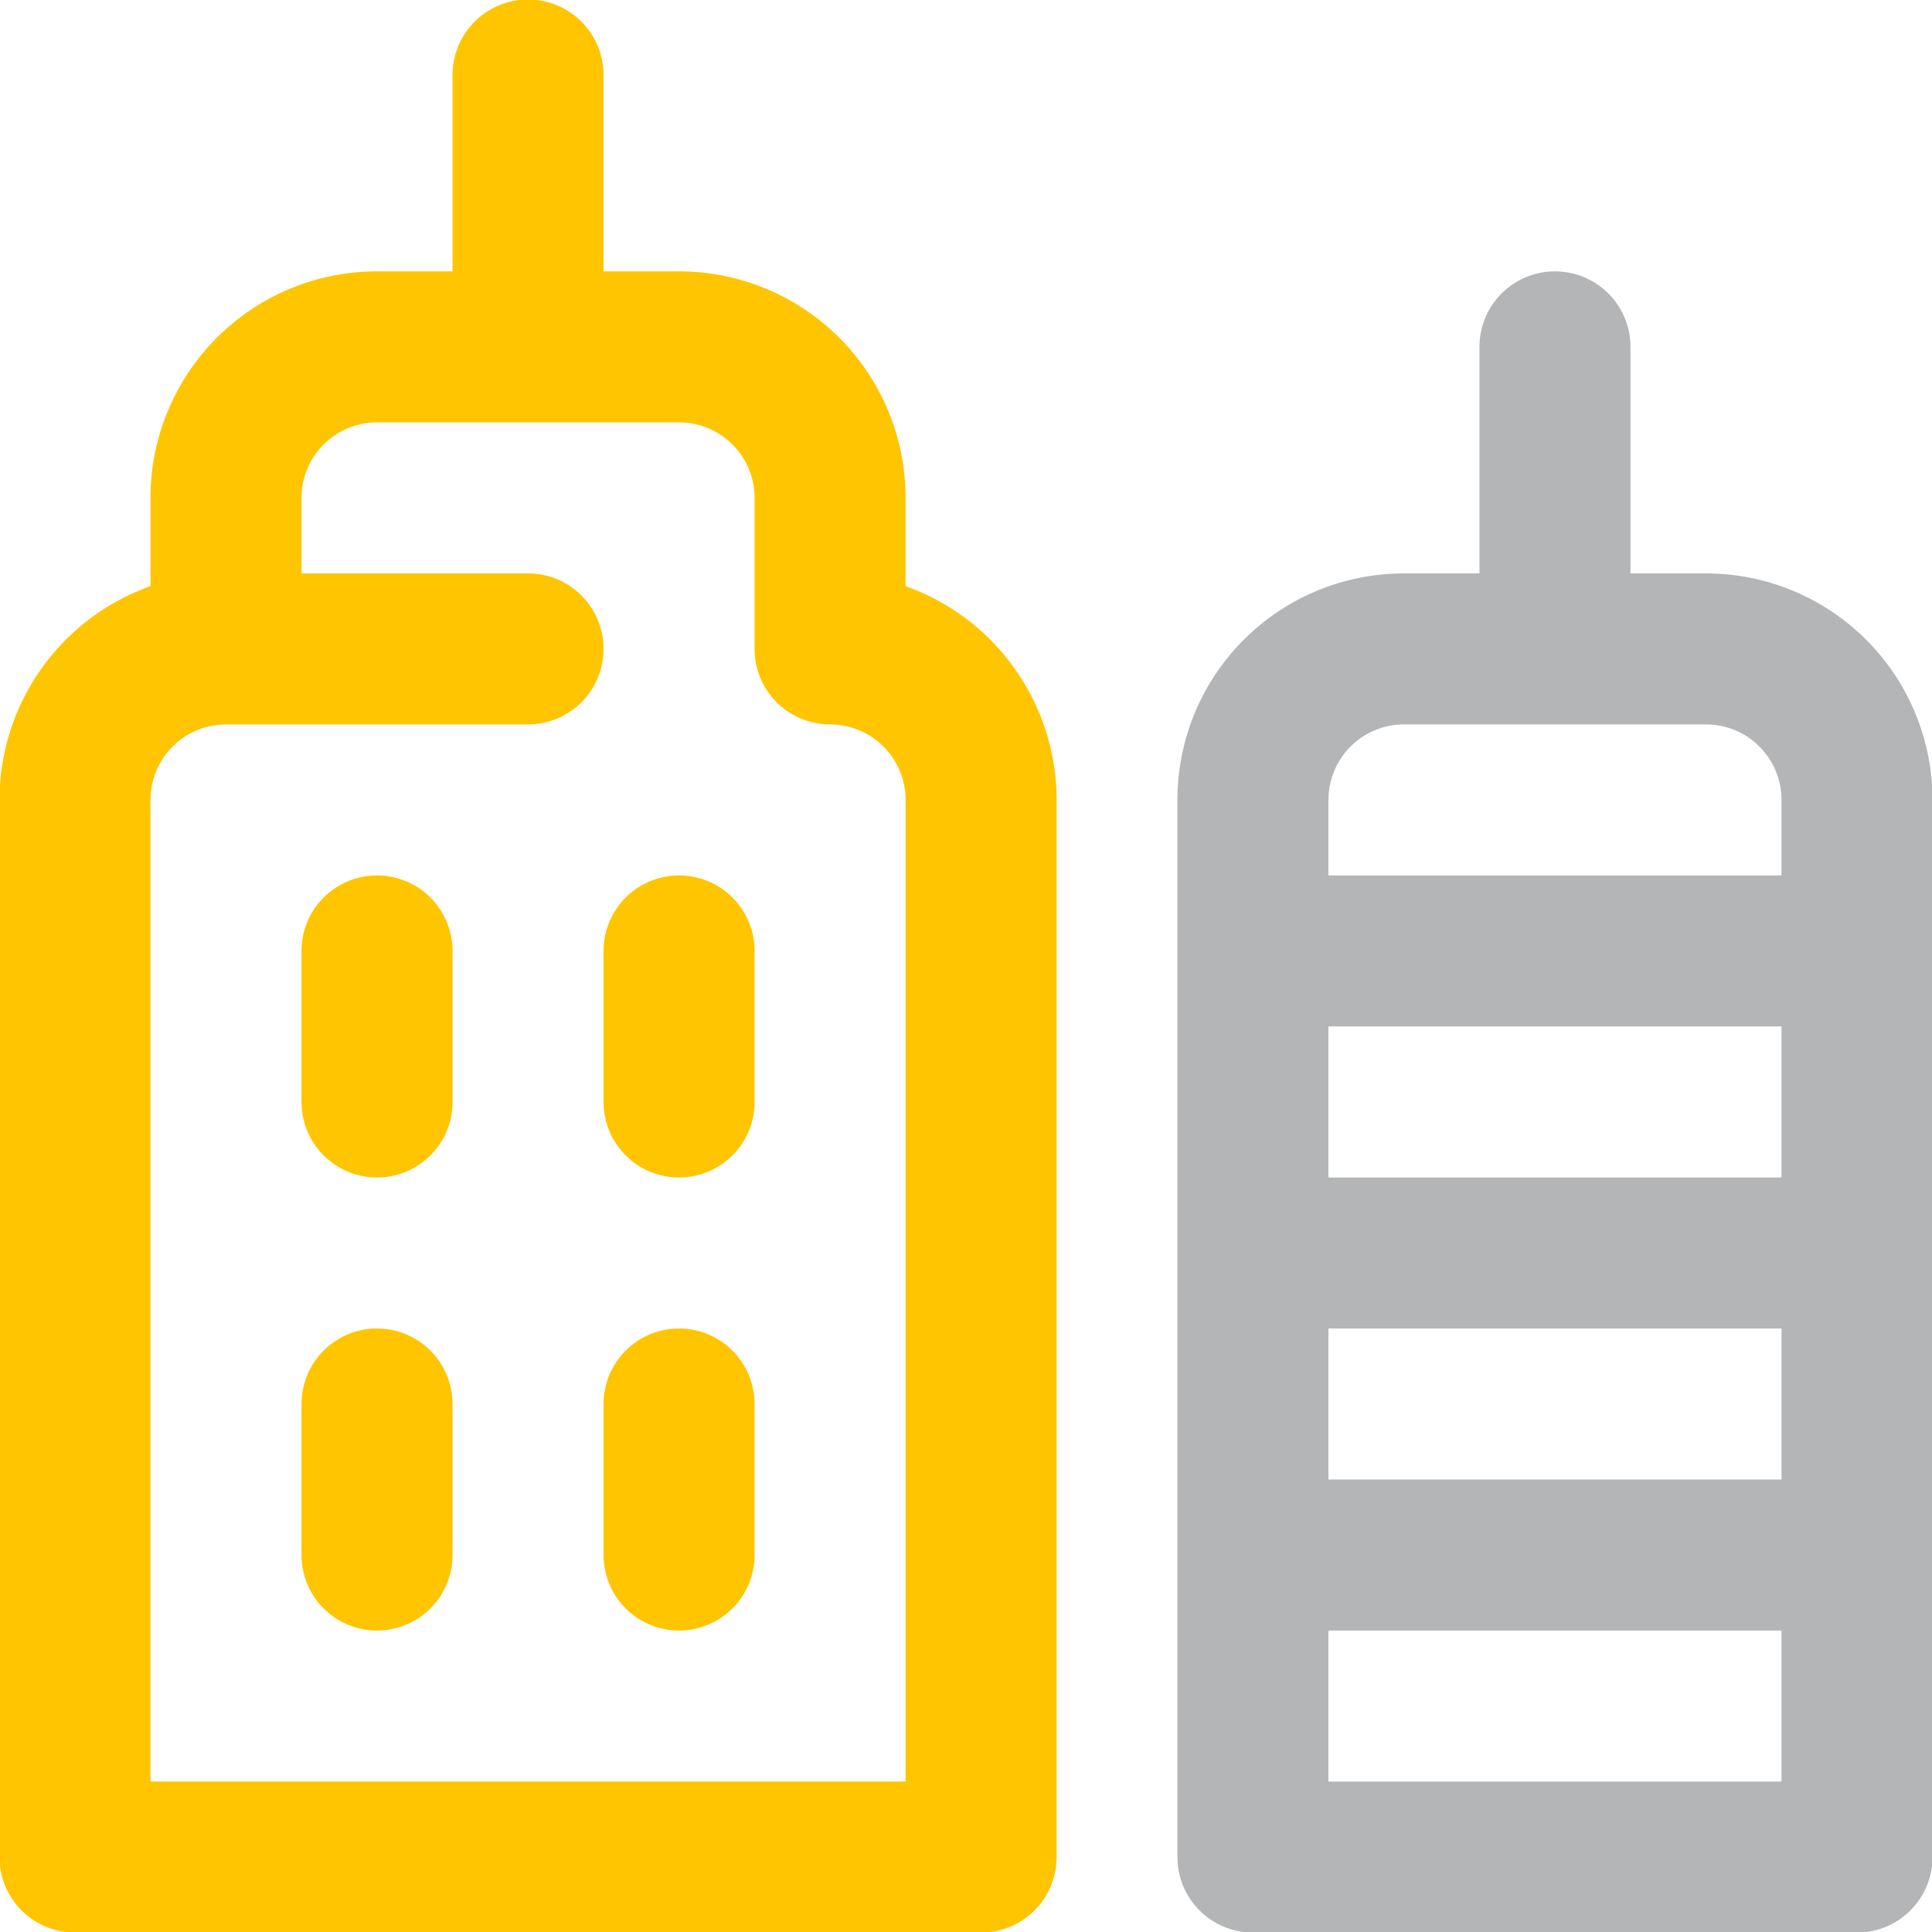 <svg viewBox="0 0 40.938 40.94" width="40.938" height="40.94" xmlns="http://www.w3.org/2000/svg"><g fill-rule="evenodd" transform="translate(-889.531 -6468.53)"><path d="m897.52 6493.48a1.6 1.6 0 0 1 -1.6-1.6v-3.2a1.6 1.6 0 0 1 3.2 0v3.2a1.6 1.6 0 0 1 -1.6 1.6zm6.4 0a1.6 1.6 0 0 1 -1.6-1.6v-3.2a1.6 1.6 0 0 1 3.2 0v3.2a1.6 1.6 0 0 1 -1.6 1.6zm-6.4 9.6a1.6 1.6 0 0 1 -1.6-1.6v-3.2a1.6 1.6 0 0 1 3.2 0v3.2a1.6 1.6 0 0 1 -1.6 1.6zm6.4 0a1.6 1.6 0 0 1 -1.6-1.6v-3.2a1.6 1.6 0 0 1 3.2 0v3.2a1.6 1.6 0 0 1 -1.6 1.6zm4.8-22.13v-1.87a4.8 4.8 0 0 0 -4.8-4.8h-1.6v-4.16a1.6 1.6 0 0 0 -3.2 0v4.16h-1.6a4.8 4.8 0 0 0 -4.8 4.8v1.87a4.81 4.81 0 0 0 -3.2 4.53v22.4a1.6 1.6 0 0 0 1.6 1.6h19.2a1.6 1.6 0 0 0 1.6-1.6v-22.4a4.81 4.81 0 0 0 -3.2-4.53zm0 25.33h-16v-20.8a1.6 1.6 0 0 1 1.6-1.6h6.4a1.6 1.6 0 1 0 0-3.2h-4.8v-1.6a1.6 1.6 0 0 1 1.6-1.6h6.4a1.6 1.6 0 0 1 1.6 1.6v3.2a1.6 1.6 0 0 0 1.6 1.6 1.6 1.6 0 0 1 1.6 1.6z" fill="#ffc500"/><path d="m925.68 6480.68h-1.6v-4.8a1.6 1.6 0 1 0 -3.2 0v4.8h-1.6a4.8 4.8 0 0 0 -4.8 4.8v22.4a1.6 1.6 0 0 0 1.6 1.6h12.8a1.6 1.6 0 0 0 1.6-1.6v-22.4a4.8 4.8 0 0 0 -4.8-4.8zm-8 9.6h9.6v3.2h-9.6zm0 6.4h9.6v3.2h-9.6zm1.6-12.8h6.4a1.6 1.6 0 0 1 1.6 1.6v1.6h-9.6v-1.6a1.6 1.6 0 0 1 1.6-1.6zm-1.6 22.4v-3.2h9.6v3.2z" fill="#b4b5b6"/></g></svg>